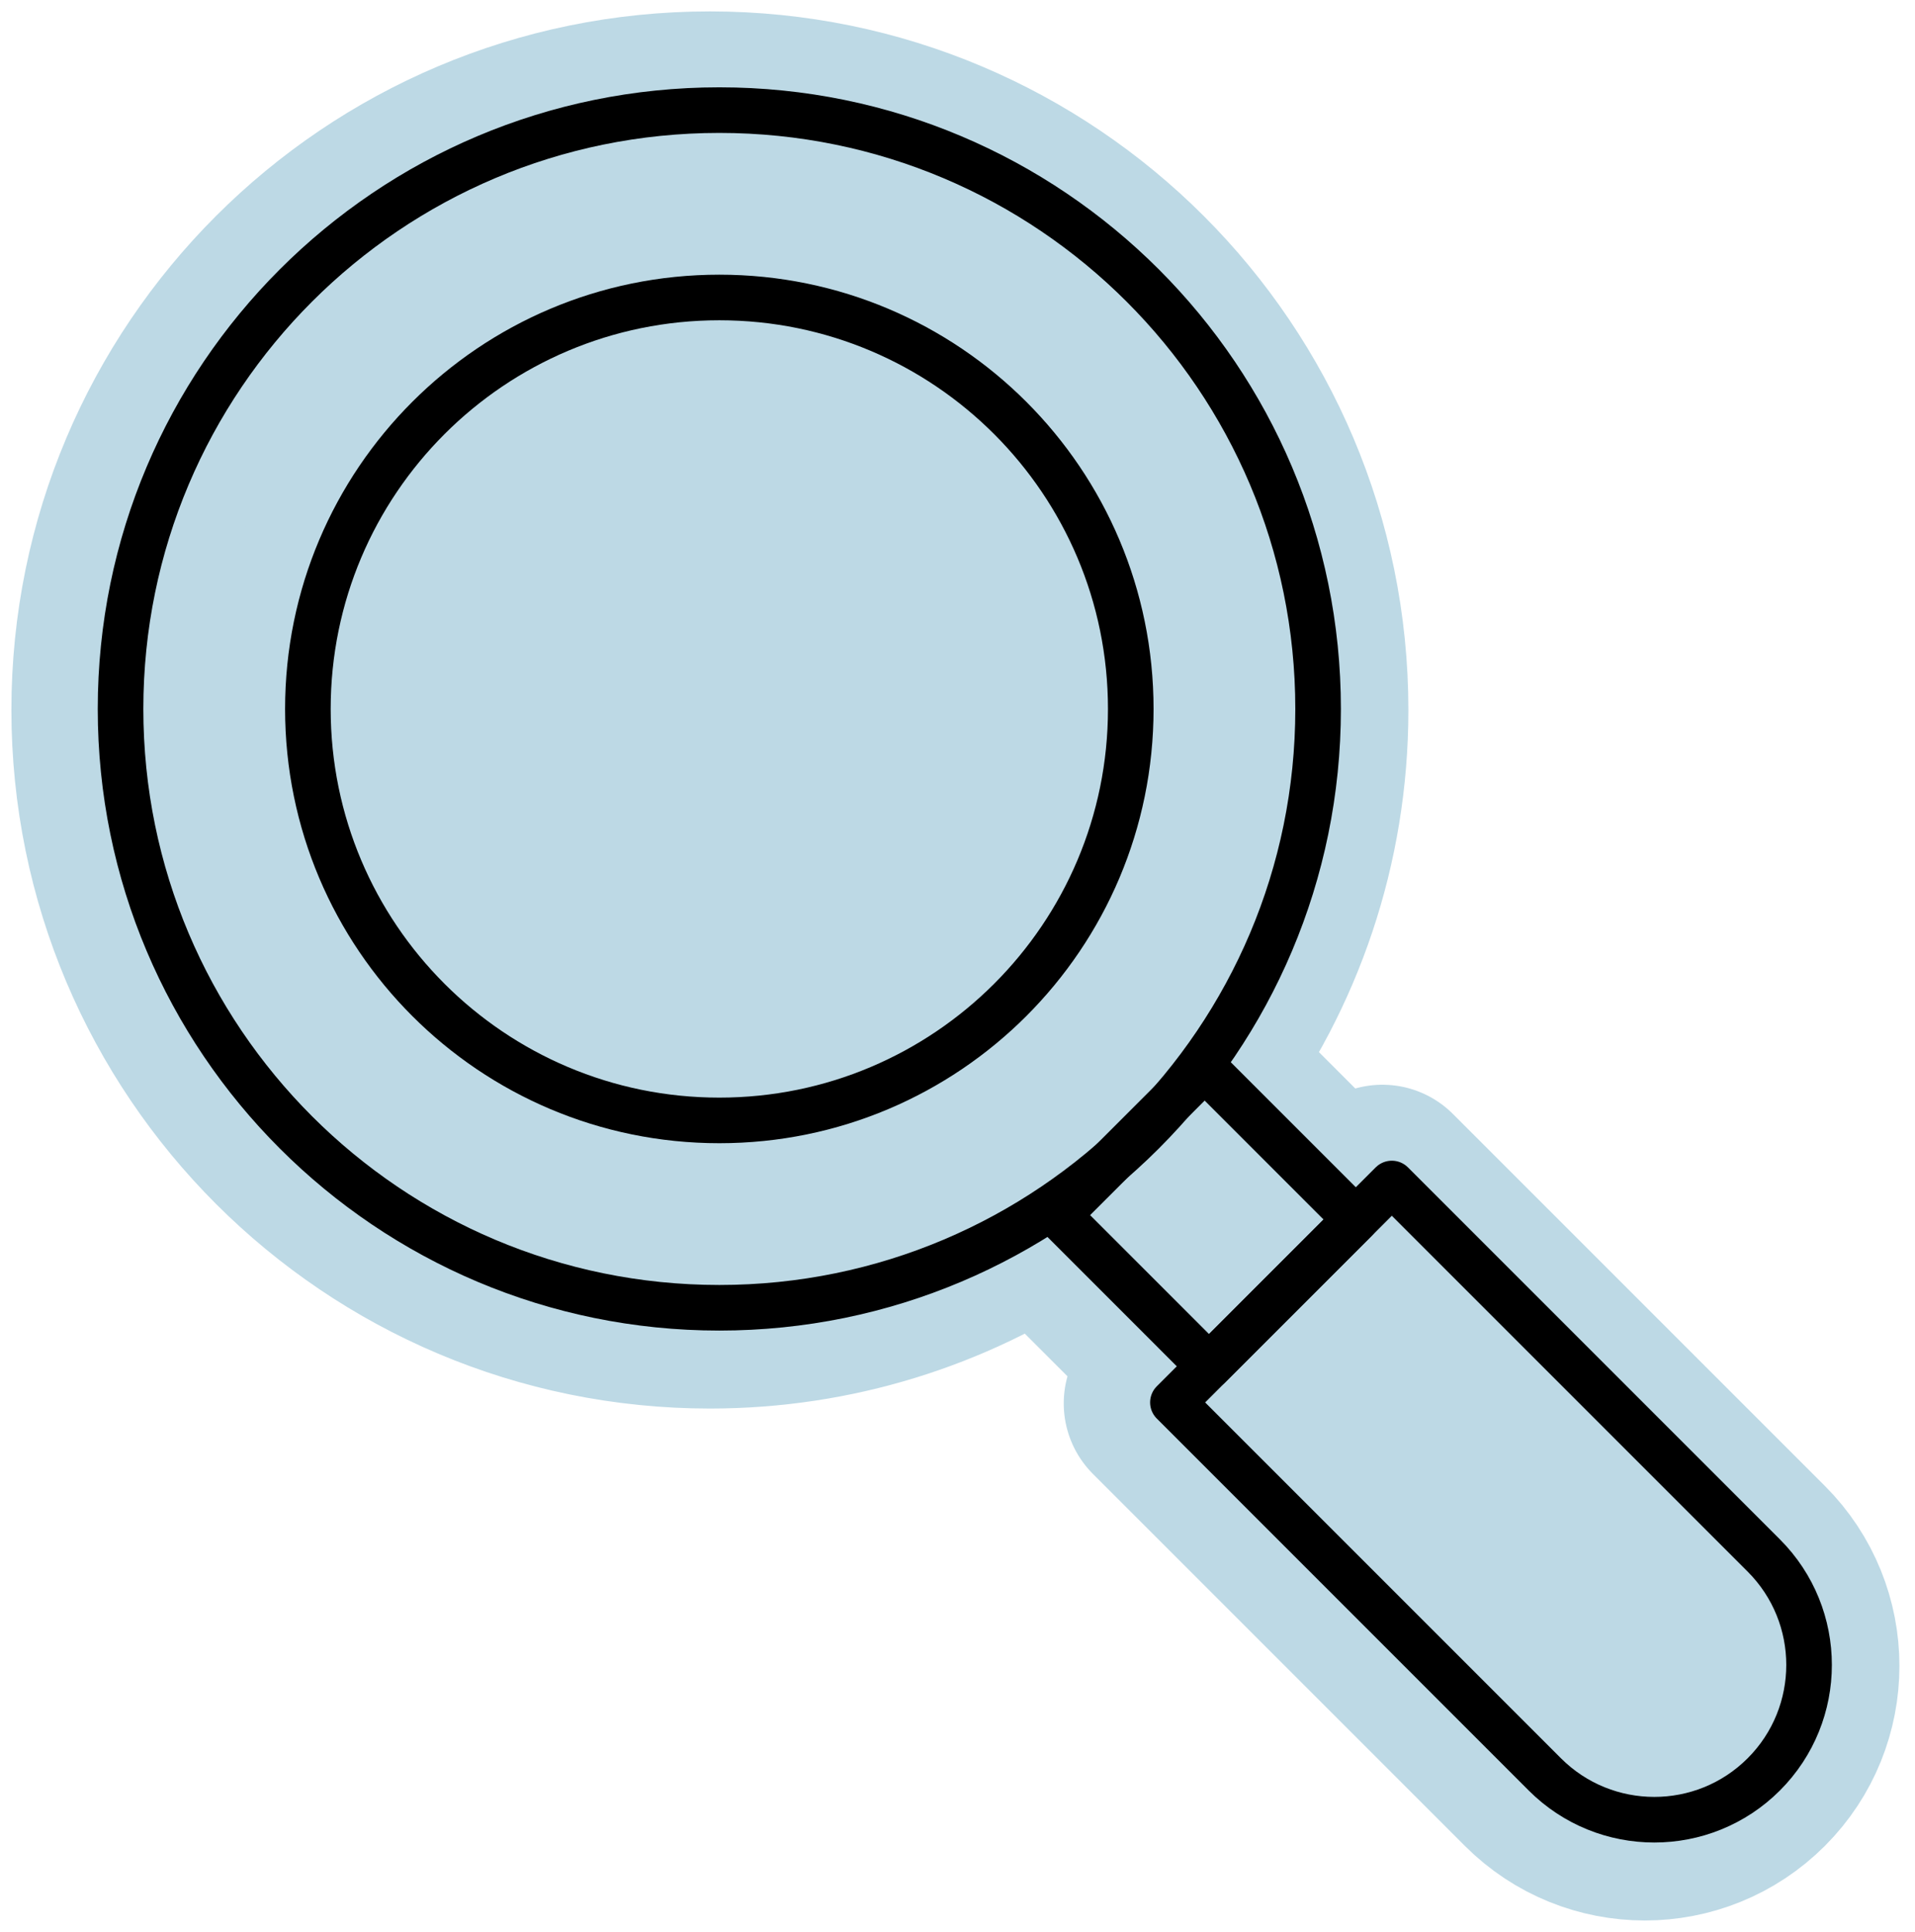 <?xml version="1.0" encoding="UTF-8"?> <svg xmlns="http://www.w3.org/2000/svg" viewBox="0 0 336 339" fill="none"><path d="M307.81 273.07L242.55 207.81L236.22 214.14L209.06 186.98C221.97 169.53 229.61 147.94 229.61 124.56C229.61 66.54 182.57 19.5 124.55 19.5C66.53 19.5 19.5 66.54 19.5 124.56C19.5 182.58 66.54 229.62 124.56 229.62C146.05 229.62 166.03 223.16 182.67 212.09L210.47 239.89L204.14 246.22L269.4 311.48C280.01 322.09 297.2 322.09 307.81 311.48C318.42 300.87 318.42 283.68 307.81 273.07Z" fill="#BDD9E5" stroke="#BDD9E5" stroke-width="35" stroke-linecap="round" stroke-linejoin="round"></path><path d="M126.21 229.44C184.233 229.44 231.27 182.403 231.27 124.38C231.27 66.357 184.233 19.32 126.21 19.32C68.187 19.32 21.15 66.357 21.15 124.38C21.15 182.403 68.187 229.44 126.21 229.44Z" stroke="black" stroke-width="8" stroke-linecap="round" stroke-linejoin="round"></path><path d="M126.21 196.57C166.079 196.57 198.4 164.25 198.4 124.38C198.4 84.511 166.079 52.19 126.21 52.19C86.34 52.19 54.02 84.511 54.02 124.38C54.02 164.25 86.34 196.57 126.21 196.57Z" stroke="black" stroke-width="8" stroke-linecap="round" stroke-linejoin="round"></path><path d="M244.205 207.638L309.464 272.897C320.063 283.496 320.063 300.707 309.464 311.307C298.864 321.906 281.653 321.906 271.054 311.307L205.795 246.048L244.205 207.638Z" stroke="black" stroke-width="8" stroke-linecap="round" stroke-linejoin="round"></path><path d="M237.881 213.951L211.364 187.435L185.611 213.187L212.128 239.704L237.881 213.951Z" stroke="black" stroke-width="8" stroke-linecap="round" stroke-linejoin="round"></path></svg> 